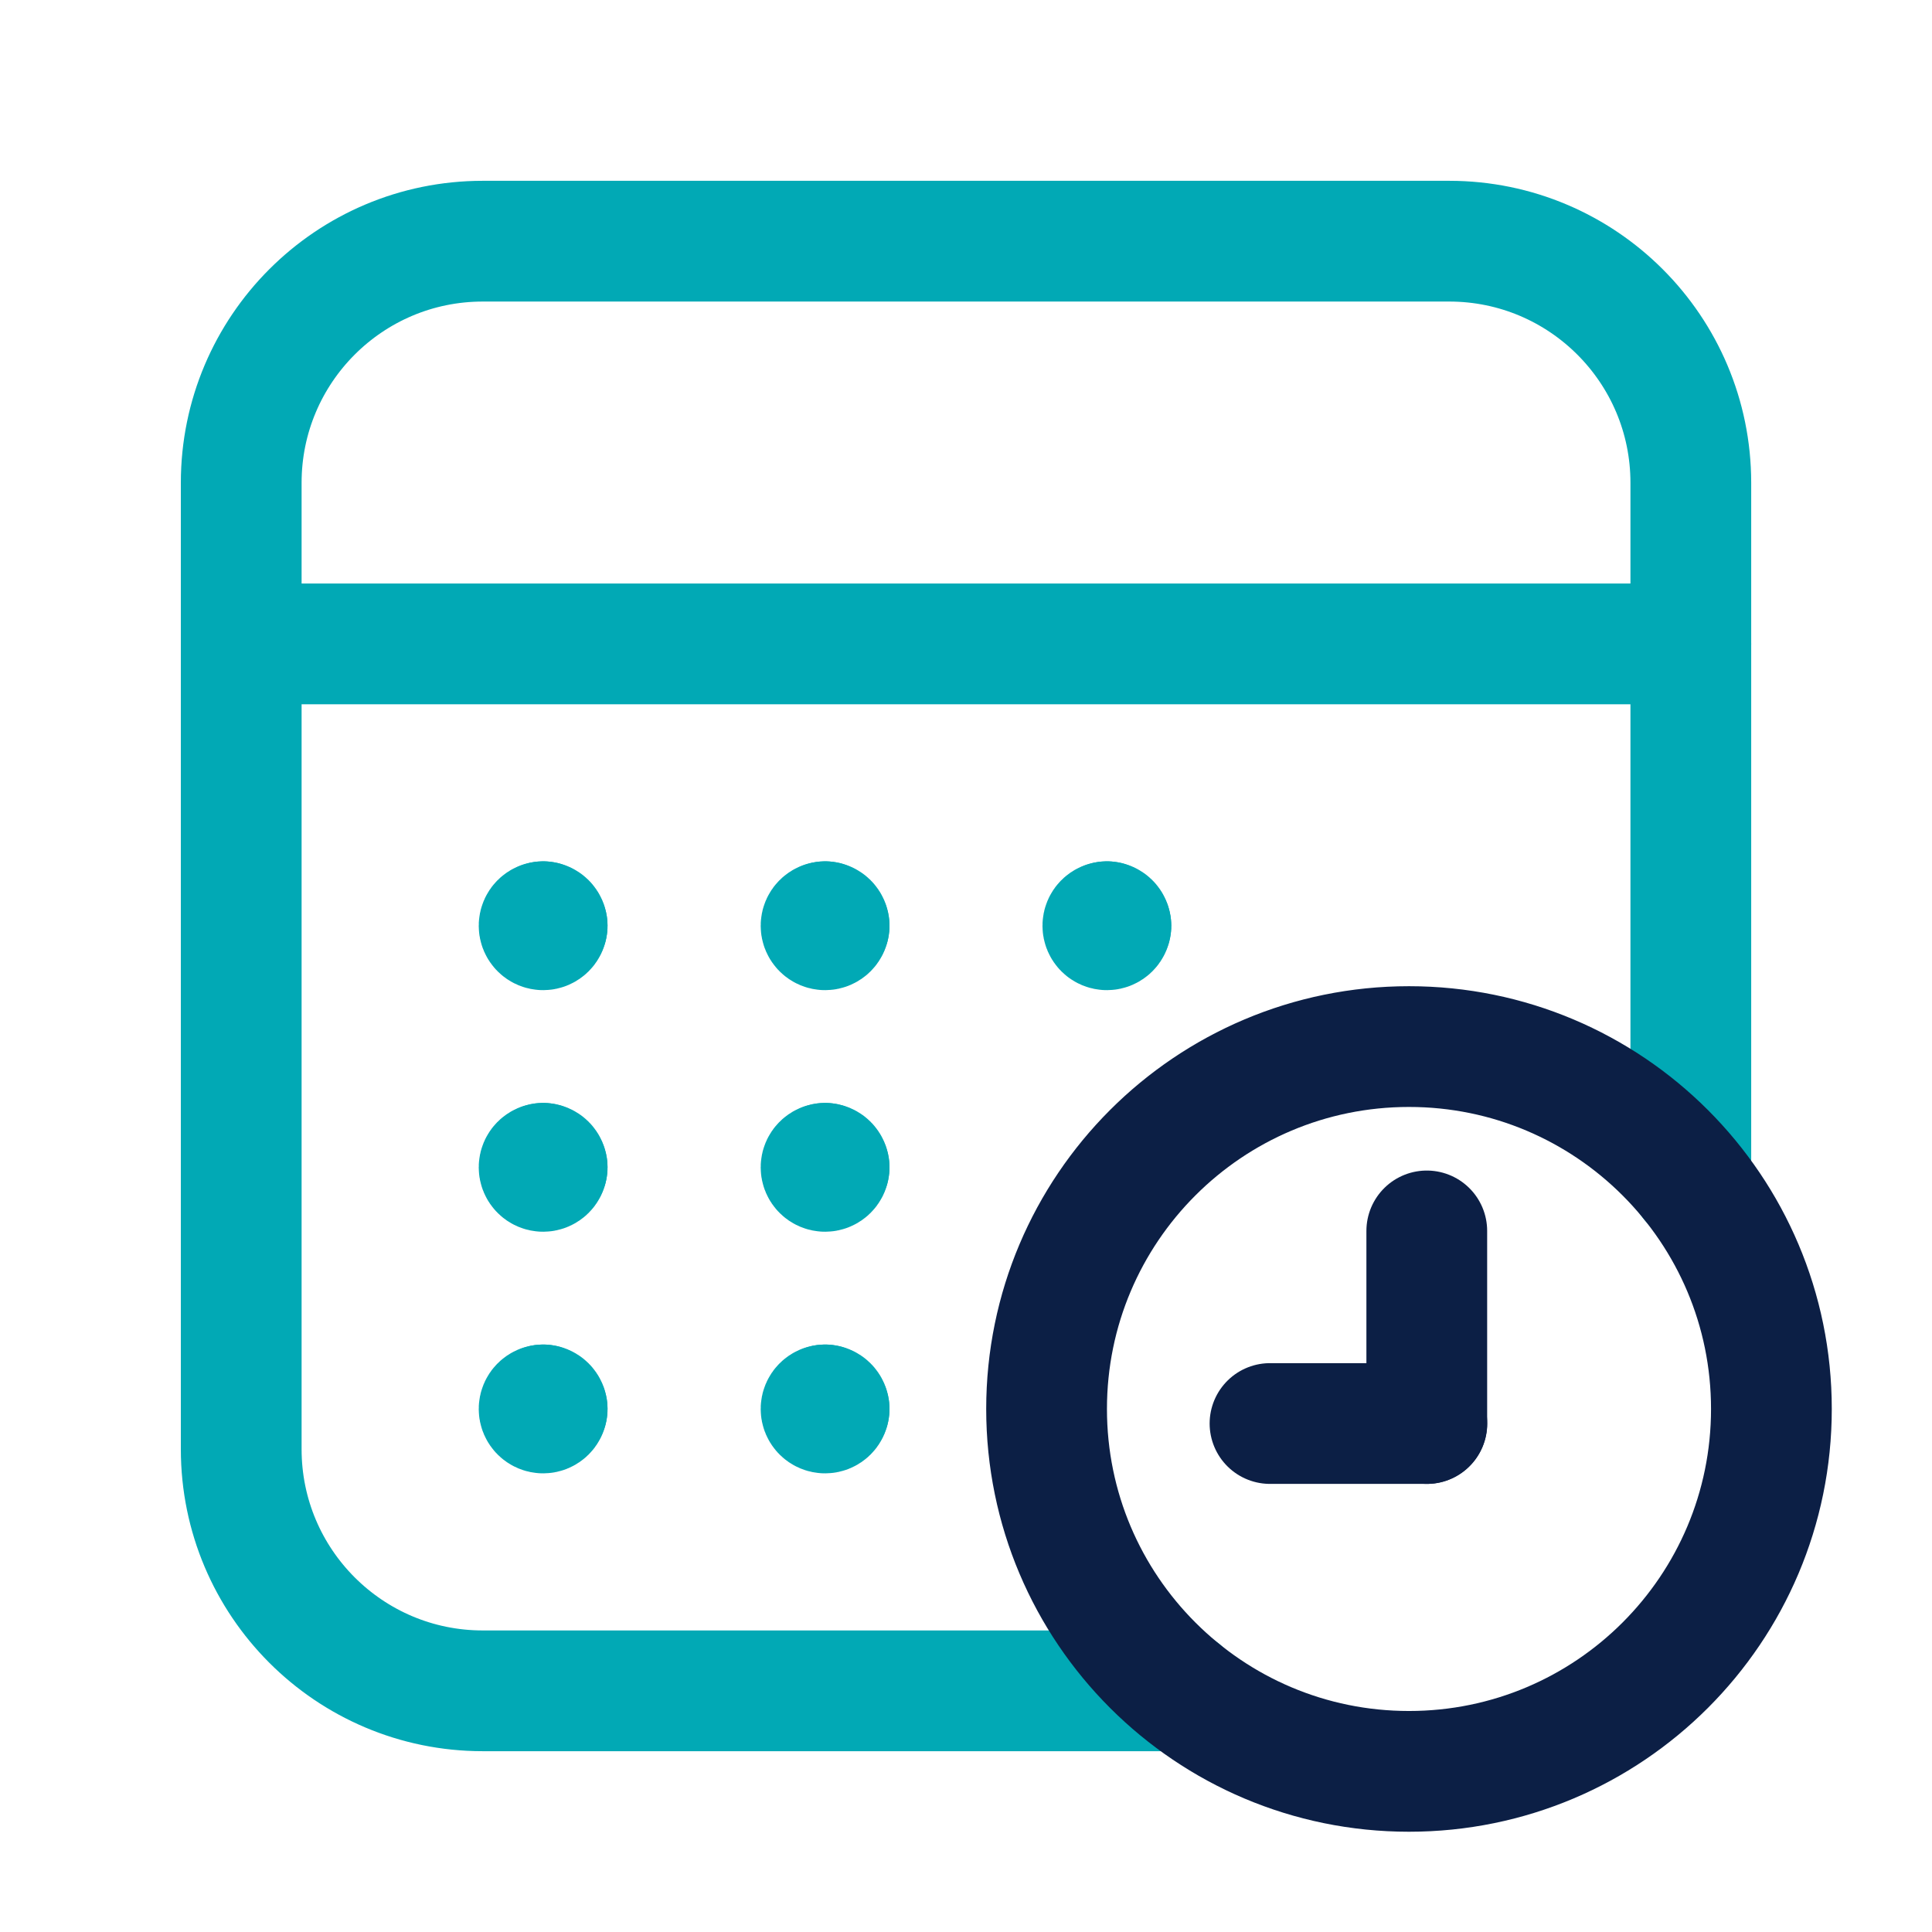 <svg width="48" height="48" viewBox="0 0 48 48" fill="none" xmlns="http://www.w3.org/2000/svg">
<path d="M42.008 15.997H5.993" stroke="#01A9B5" stroke-width="3" stroke-linecap="round" stroke-linejoin="round"/>
<path d="M29.348 42.008H11.995C8.68 42.008 5.993 39.32 5.993 36.005V11.995C5.993 8.68 8.68 5.992 11.995 5.992H36.005C39.32 5.992 42.008 8.68 42.008 11.995V29.348" stroke="#01A9B5" stroke-width="3" stroke-linecap="round" stroke-linejoin="round"/>
<path d="M13.594 23C13.594 23.055 13.549 23.1 13.494 23.1C13.439 23.1 13.394 23.055 13.394 23C13.394 22.944 13.439 22.899 13.494 22.899" stroke="#01A9B5" stroke-width="3" stroke-linecap="round" stroke-linejoin="round"/>
<path d="M13.494 22.9C13.549 22.9 13.594 22.944 13.594 23" stroke="#01A9B5" stroke-width="3" stroke-linecap="round" stroke-linejoin="round"/>
<path d="M20.599 23C20.599 23.055 20.554 23.1 20.499 23.1C20.444 23.1 20.399 23.055 20.399 23C20.399 22.944 20.444 22.899 20.499 22.899" stroke="#01A9B5" stroke-width="3" stroke-linecap="round" stroke-linejoin="round"/>
<path d="M20.499 22.9C20.554 22.9 20.599 22.944 20.599 23" stroke="#01A9B5" stroke-width="3" stroke-linecap="round" stroke-linejoin="round"/>
<path d="M13.594 29.002C13.594 29.057 13.549 29.102 13.494 29.102C13.439 29.102 13.394 29.057 13.394 29.002C13.394 28.947 13.439 28.902 13.494 28.902" stroke="#01A9B5" stroke-width="3" stroke-linecap="round" stroke-linejoin="round"/>
<path d="M13.494 28.902C13.549 28.902 13.594 28.947 13.594 29.002" stroke="#01A9B5" stroke-width="3" stroke-linecap="round" stroke-linejoin="round"/>
<path d="M20.599 29.002C20.599 29.057 20.554 29.102 20.499 29.102C20.444 29.102 20.399 29.057 20.399 29.002C20.399 28.947 20.444 28.902 20.499 28.902" stroke="#01A9B5" stroke-width="3" stroke-linecap="round" stroke-linejoin="round"/>
<path d="M20.499 28.902C20.554 28.902 20.599 28.947 20.599 29.002" stroke="#01A9B5" stroke-width="3" stroke-linecap="round" stroke-linejoin="round"/>
<path d="M27.6 23C27.6 23.055 27.555 23.1 27.5 23.1C27.445 23.1 27.4 23.055 27.4 23C27.4 22.944 27.445 22.899 27.5 22.899" stroke="#01A9B5" stroke-width="3" stroke-linecap="round" stroke-linejoin="round"/>
<path d="M27.5 22.9C27.555 22.9 27.6 22.944 27.6 23" stroke="#01A9B5" stroke-width="3" stroke-linecap="round" stroke-linejoin="round"/>
<path d="M13.594 35.005C13.594 35.06 13.549 35.105 13.494 35.105C13.439 35.105 13.394 35.06 13.394 35.005C13.394 34.949 13.439 34.904 13.494 34.904" stroke="#01A9B5" stroke-width="3" stroke-linecap="round" stroke-linejoin="round"/>
<path d="M13.494 34.905C13.549 34.905 13.594 34.949 13.594 35.005" stroke="#01A9B5" stroke-width="3" stroke-linecap="round" stroke-linejoin="round"/>
<path d="M20.599 35.005C20.599 35.06 20.554 35.105 20.499 35.105C20.444 35.105 20.399 35.06 20.399 35.005C20.399 34.949 20.444 34.904 20.499 34.904" stroke="#01A9B5" stroke-width="3" stroke-linecap="round" stroke-linejoin="round"/>
<path d="M20.499 34.905C20.554 34.905 20.599 34.949 20.599 35.005" stroke="#01A9B5" stroke-width="3" stroke-linecap="round" stroke-linejoin="round"/>
<path d="M35.006 26.002C39.978 26.002 44.01 30.033 44.01 35.005C44.01 39.978 39.978 44.009 35.006 44.009C30.033 44.009 26.002 39.978 26.002 35.005C26.002 30.033 30.033 26.002 35.006 26.002" stroke="#0C1F45" stroke-width="3" stroke-linecap="round" stroke-linejoin="round"/>
<path d="M35.448 30.582V35.367" stroke="#0C1F45" stroke-width="3" stroke-linecap="round" stroke-linejoin="round"/>
<path d="M31.553 35.367H35.45" stroke="#0C1F45" stroke-width="3" stroke-linecap="round" stroke-linejoin="round"/>
</svg>
